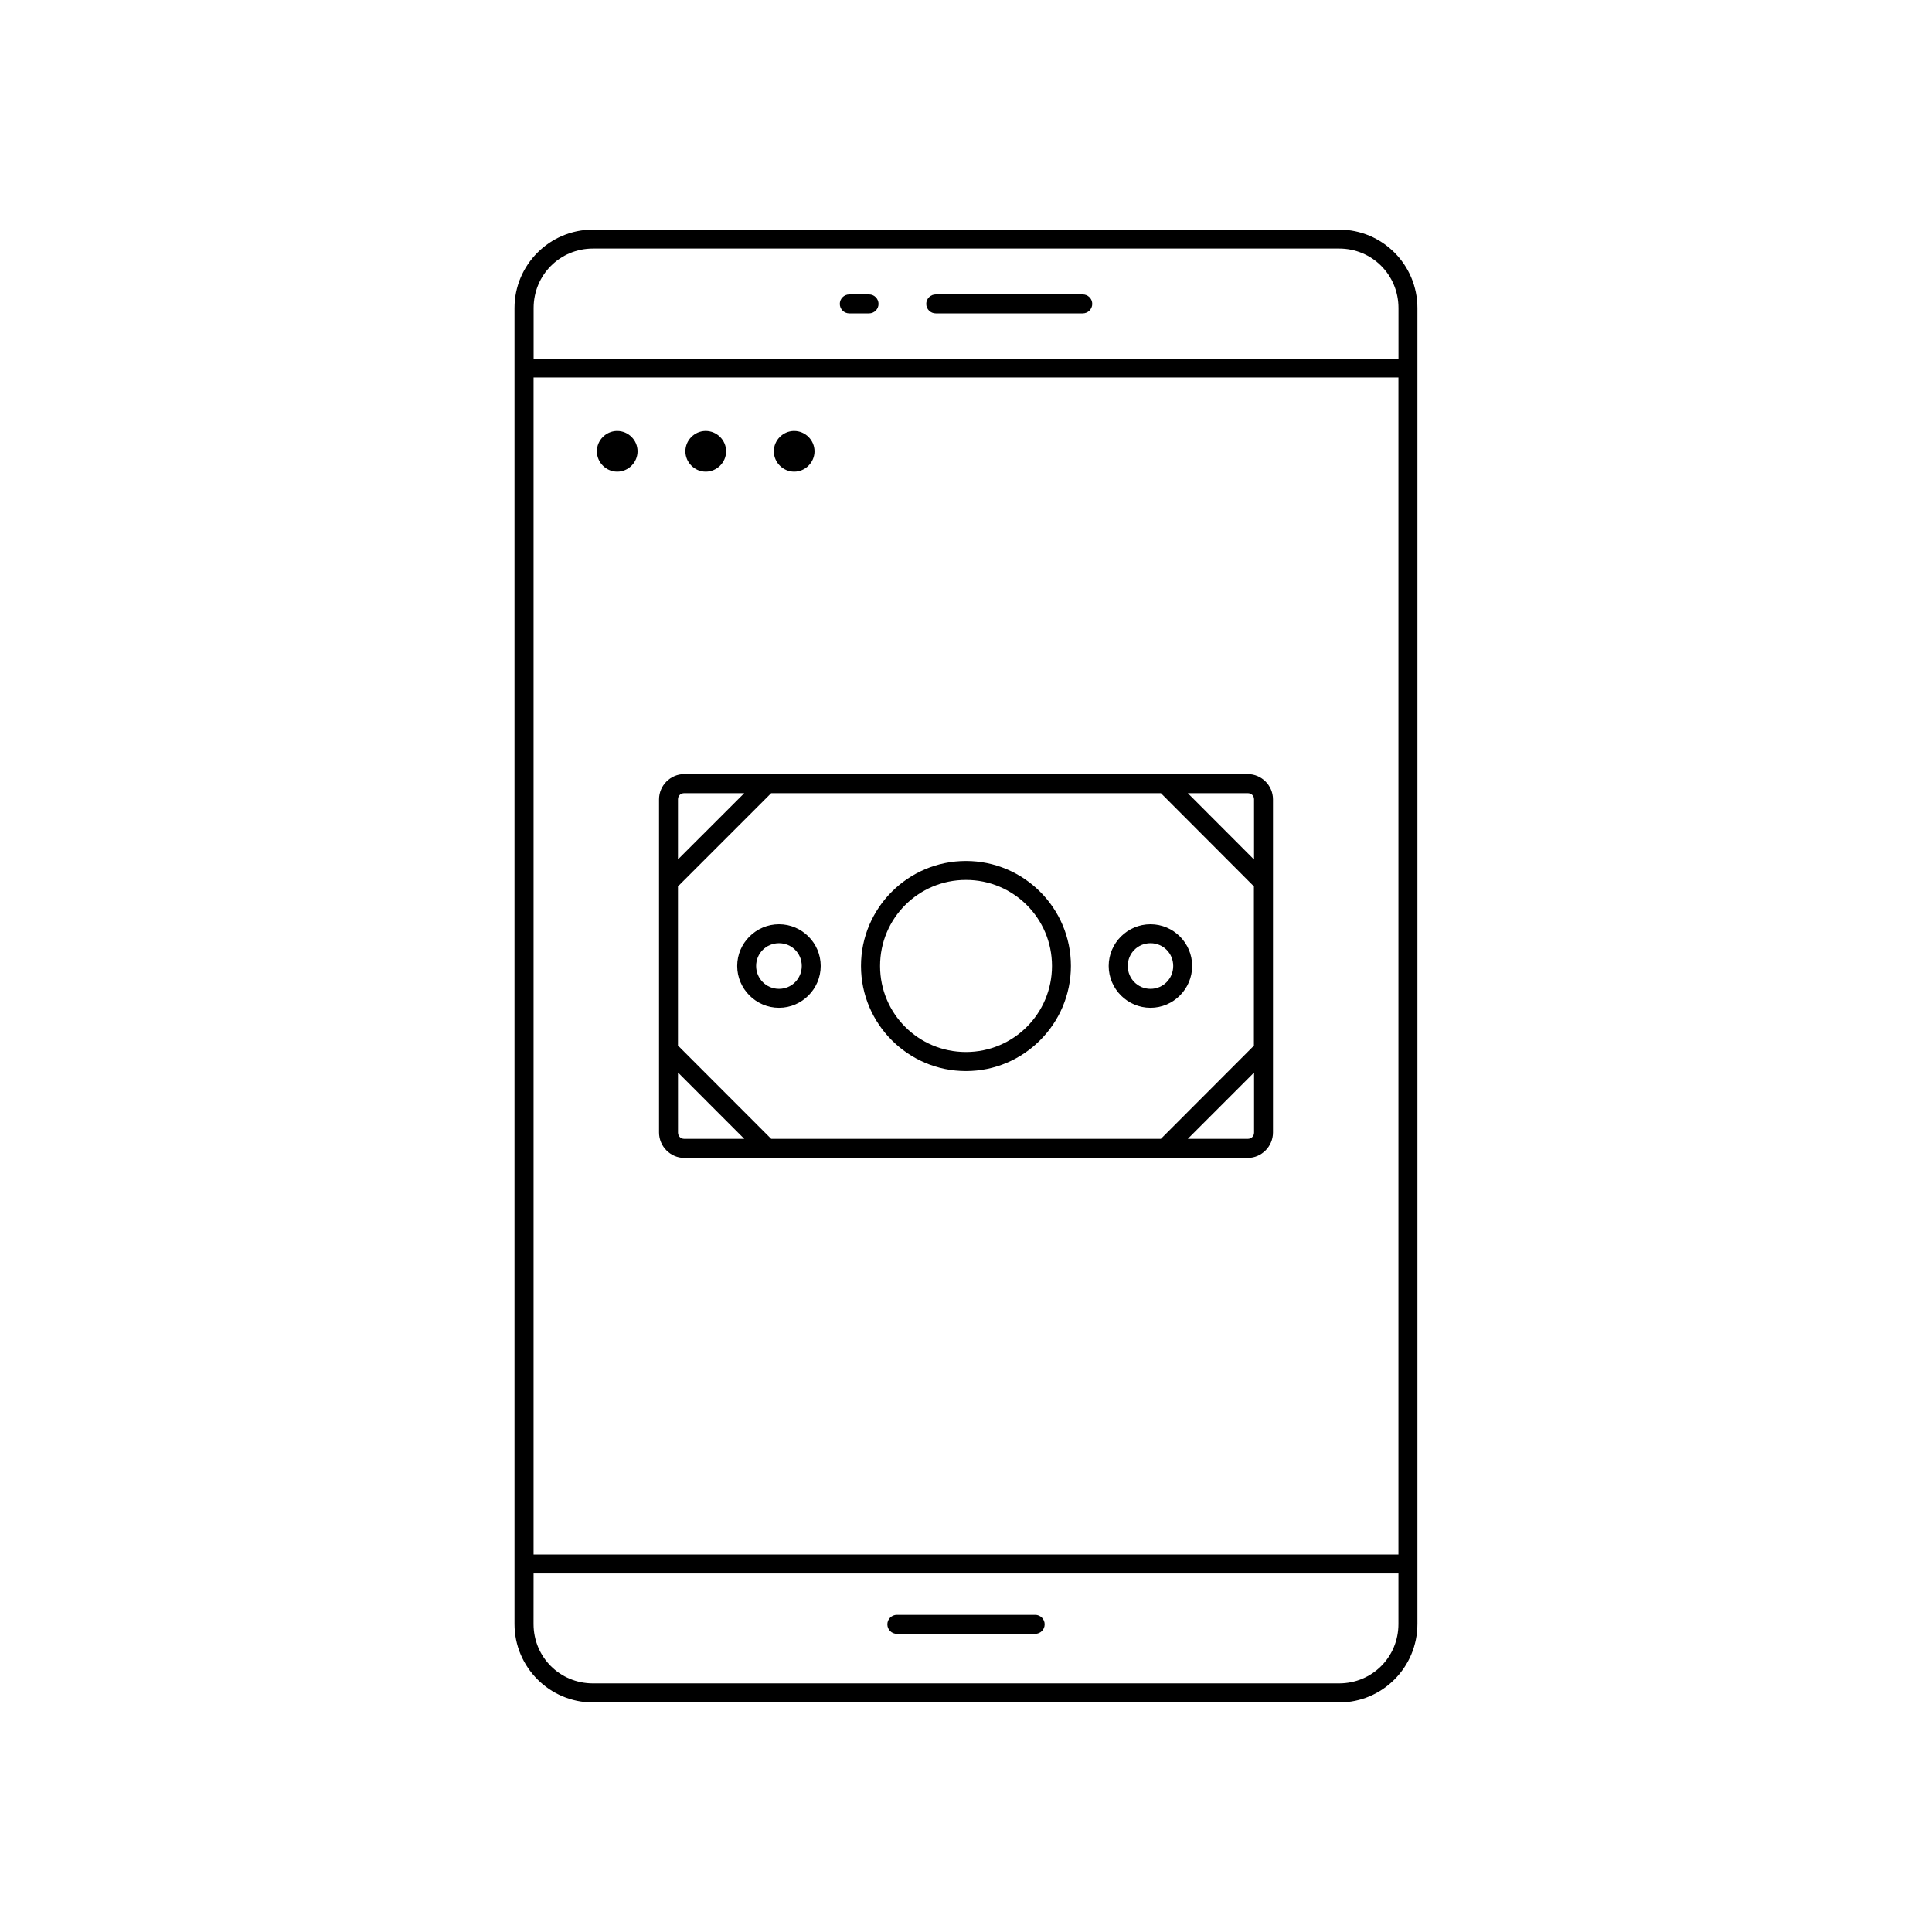 <?xml version="1.0" encoding="UTF-8"?>
<!-- Uploaded to: ICON Repo, www.svgrepo.com, Generator: ICON Repo Mixer Tools -->
<svg fill="#000000" width="800px" height="800px" version="1.1" viewBox="144 144 512 512" xmlns="http://www.w3.org/2000/svg">
 <path d="m301.14 204.85c-11.461 0-20.793 9.312-20.793 20.781v348.74c0 11.469 9.332 20.793 20.793 20.793h197.75c11.461 0 20.742-9.324 20.742-20.793v-348.74c0-11.469-9.281-20.781-20.742-20.781zm0 5.019h197.75c8.754 0 15.723 6.996 15.723 15.766v13.391h-229.2v-13.391c0-8.766 6.981-15.766 15.734-15.766zm67.906 12.164v-0.004c-1.383 0.016-2.496 1.145-2.492 2.531 0.016 1.367 1.121 2.473 2.492 2.488h5.285-0.004c1.371-0.016 2.477-1.121 2.492-2.488 0.004-1.387-1.105-2.516-2.492-2.531zm22.945 0v-0.004c-0.672-0.004-1.316 0.262-1.789 0.738-0.477 0.477-0.742 1.121-0.738 1.793 0.016 1.383 1.145 2.492 2.527 2.488h38.938c1.383 0.004 2.512-1.105 2.527-2.488 0.004-0.672-0.262-1.316-0.734-1.793-0.477-0.477-1.121-0.742-1.793-0.738zm-106.59 22.012 229.2-0.004v311.92h-229.2zm22.031 14.168c-2.887 0.074-5.254 2.488-5.254 5.391 0 2.949 2.441 5.391 5.391 5.391 2.949 0 5.391-2.441 5.391-5.391s-2.441-5.391-5.391-5.391h-0.137zm23.457 0c-2.887 0.074-5.254 2.488-5.254 5.391 0 2.949 2.441 5.391 5.391 5.391 2.949 0 5.402-2.441 5.402-5.391s-2.453-5.391-5.402-5.391h-0.137zm23.438 0c-2.887 0.074-5.254 2.488-5.254 5.391 0 2.949 2.441 5.391 5.391 5.391 2.949 0 5.391-2.441 5.391-5.391s-2.441-5.391-5.391-5.391h-0.137zm-28.984 90.93c-3.668 0-6.691 3.023-6.691 6.691v88.297c0 3.664 3.023 6.731 6.691 6.731h149.32c3.668 0 6.691-3.066 6.691-6.731v-88.297c0-3.664-3.023-6.691-6.691-6.691zm0 5.059h15.891l-17.566 17.555v-15.922c0-0.965 0.715-1.633 1.672-1.633zm23.027 0h103.28l24.648 24.699v42.215l-24.648 24.688h-103.28l-24.703-24.73v-42.172zm110.41 0h15.883c0.961 0 1.672 0.668 1.672 1.633v15.949zm-58.793 17.969c-15.332 0-27.816 12.473-27.816 27.816s12.484 27.855 27.816 27.855c15.332 0 27.816-12.512 27.816-27.855s-12.484-27.816-27.816-27.816zm0 5.019c12.609 0 22.801 10.176 22.801 22.801s-10.191 22.801-22.801 22.801c-12.609 0-22.762-10.176-22.762-22.801s10.152-22.801 22.762-22.801zm-49.543 11.75c-6.082 0-11.078 4.965-11.078 11.051 0 6.086 4.996 11.078 11.078 11.078s11.051-4.996 11.051-11.078c0-6.086-4.969-11.051-11.051-11.051zm98.449 0c-6.082 0-11.078 4.965-11.078 11.051 0 6.086 4.996 11.078 11.078 11.078 6.082 0 11.039-4.996 11.039-11.078 0-6.086-4.957-11.051-11.039-11.051zm-98.449 5.019c3.356 0 6.031 2.668 6.031 6.031 0 3.363-2.676 6.062-6.031 6.062s-6.062-2.699-6.062-6.062c0-3.363 2.703-6.031 6.062-6.031zm98.449 0c3.356 0 6.023 2.668 6.023 6.031 0 3.363-2.664 6.062-6.023 6.062-3.356 0-6.023-2.699-6.023-6.062 0-3.363 2.664-6.031 6.023-6.031zm-125.22 34.262 17.566 17.586h-15.891c-0.961 0-1.672-0.707-1.672-1.672zm152.67 0.012v15.902c0 0.965-0.715 1.672-1.672 1.672l-15.891-0.004zm-190.94 132.75h229.2v13.391c0 8.766-6.969 15.734-15.723 15.734h-197.75c-8.754 0-15.734-6.969-15.734-15.734zm96.285 10.973c-0.672-0.004-1.316 0.262-1.793 0.738-0.473 0.473-0.738 1.117-0.738 1.789 0.012 1.391 1.141 2.508 2.531 2.5h36.633c1.387 0.008 2.519-1.109 2.527-2.5 0.004-0.672-0.262-1.316-0.734-1.789-0.477-0.477-1.121-0.742-1.793-0.738z"/>
</svg>